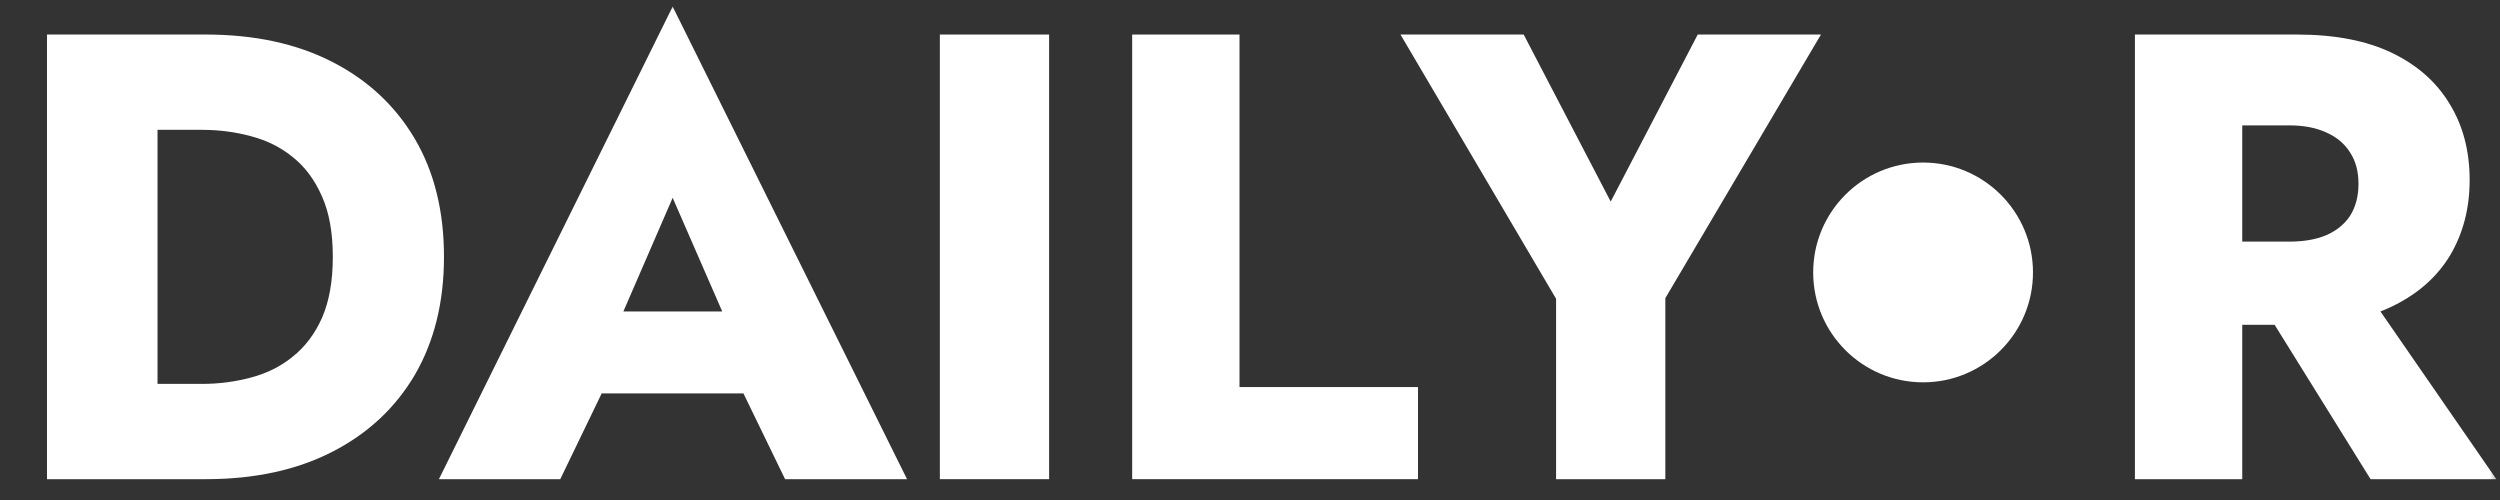 <svg width="120" height="24" viewBox="0 0 120 24" fill="none" xmlns="http://www.w3.org/2000/svg">
<rect x="0" y="0" width="120" height="24" fill="#333333" stroke="none"/>
<mask id="mask0_4886_124" style="mask-type:alpha" maskUnits="userSpaceOnUse" x="0" y="0" width="120" height="24">
<rect width="120" height="24" fill="#D9D9D9"/>
</mask>
<g mask="url(#mask0_4886_124)">
<path d="M2.256 1.658H7.561V23H2.256V1.658ZM9.878 23H5.671V18.427H9.695C10.508 18.427 11.29 18.325 12.043 18.122C12.815 17.919 13.486 17.583 14.055 17.116C14.644 16.648 15.112 16.028 15.457 15.256C15.803 14.463 15.975 13.488 15.975 12.329C15.975 11.171 15.803 10.205 15.457 9.433C15.112 8.64 14.644 8.01 14.055 7.543C13.486 7.075 12.815 6.74 12.043 6.537C11.29 6.333 10.508 6.232 9.695 6.232H5.671V1.658H9.878C12.215 1.658 14.238 2.095 15.945 2.969C17.652 3.843 18.973 5.073 19.908 6.658C20.843 8.244 21.311 10.134 21.311 12.329C21.311 14.504 20.843 16.394 19.908 18C18.973 19.585 17.652 20.815 15.945 21.689C14.238 22.563 12.215 23 9.878 23Z" fill="white"/>
<path d="M26.709 18.884L27.075 14.951H37.654L37.989 18.884H26.709ZM32.288 9.494L29.3 16.384L29.544 17.512L26.892 23H21.068L32.288 0.317L43.538 23H37.684L35.123 17.726L35.306 16.415L32.288 9.494Z" fill="white"/>
<path d="M45.113 1.658H50.357V23H45.113V1.658Z" fill="white"/>
<path d="M54.344 1.658H59.496V18.579H68.063V23H54.344V1.658Z" fill="white"/>
<path d="M81.491 1.658H87.406L79.936 14.311V23H74.692V14.341L67.223 1.658H73.137L77.314 9.677L81.491 1.658Z" fill="white"/>
<path d="M107.78 13.335H113.146L119.823 23H113.787L107.78 13.335ZM102.476 1.658H107.628V23H102.476V1.658ZM105.707 6.018V1.658H110.25C112.079 1.658 113.604 1.953 114.823 2.543C116.043 3.132 116.968 3.955 117.598 5.012C118.228 6.049 118.543 7.258 118.543 8.64C118.543 10.002 118.228 11.211 117.598 12.268C116.968 13.305 116.043 14.118 114.823 14.707C113.604 15.297 112.079 15.591 110.25 15.591H105.707V11.598H109.884C110.575 11.598 111.165 11.496 111.652 11.293C112.161 11.069 112.547 10.754 112.811 10.348C113.075 9.921 113.207 9.413 113.207 8.823C113.207 8.234 113.075 7.736 112.811 7.329C112.547 6.902 112.161 6.577 111.652 6.354C111.165 6.13 110.575 6.018 109.884 6.018H105.707Z" fill="white"/>
<path d="M97.583 13.077C97.583 15.99 95.221 18.352 92.308 18.352C89.395 18.352 87.033 15.99 87.033 13.077C87.033 10.164 89.395 7.802 92.308 7.802C95.221 7.802 97.583 10.164 97.583 13.077Z" fill="white"/>
</g>
</svg>
